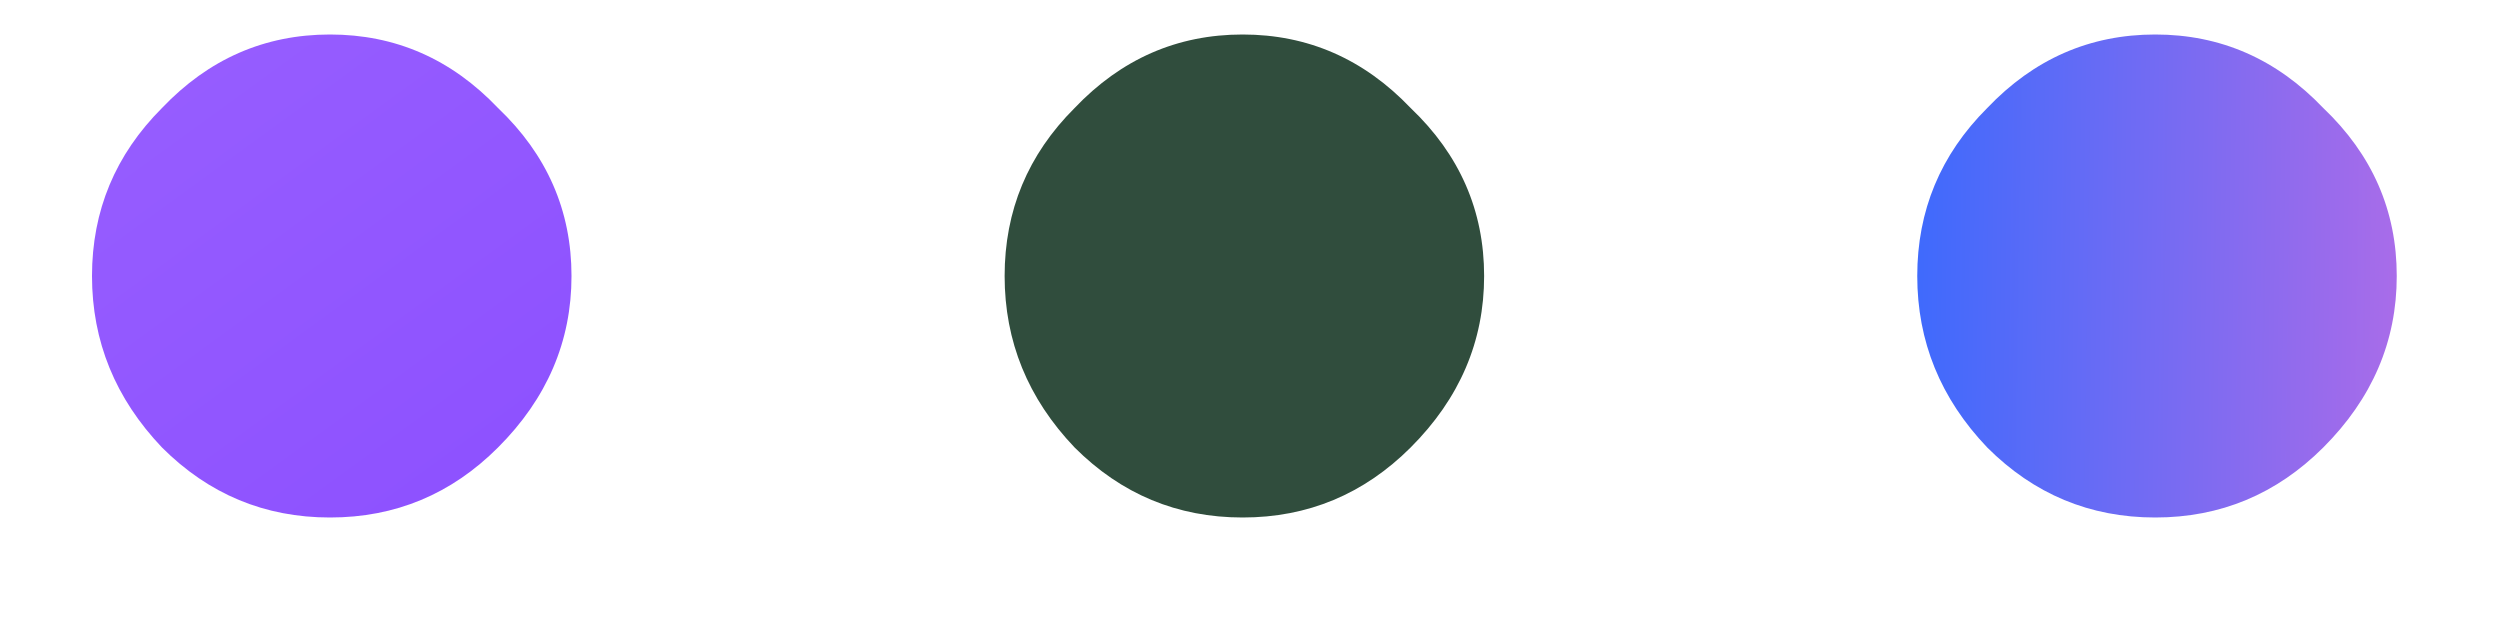 <svg width="20" height="5" viewBox="0 0 20 5" fill="none" xmlns="http://www.w3.org/2000/svg">
    <path
        d="M2.64 4.14C2.117 4.14 1.669 3.953 1.296 3.58C0.923 3.188 0.736 2.731 0.736 2.208C0.736 1.685 0.923 1.237 1.296 0.864C1.669 0.472 2.117 0.276 2.64 0.276C3.163 0.276 3.611 0.472 3.984 0.864C4.376 1.237 4.572 1.685 4.572 2.208C4.572 2.731 4.376 3.188 3.984 3.58C3.611 3.953 3.163 4.14 2.64 4.14Z"
        fill="url(#paint0_linear_503_24)" />
    <path
        d="M9.941 4.14C9.418 4.14 8.97 3.953 8.597 3.58C8.223 3.188 8.037 2.731 8.037 2.208C8.037 1.685 8.223 1.237 8.597 0.864C8.97 0.472 9.418 0.276 9.941 0.276C10.463 0.276 10.911 0.472 11.285 0.864C11.677 1.237 11.873 1.685 11.873 2.208C11.873 2.731 11.677 3.188 11.285 3.58C10.911 3.953 10.463 4.14 9.941 4.14Z"
        fill="#304D3D" />
    <path
        d="M17.242 4.14C16.719 4.14 16.271 3.953 15.898 3.58C15.524 3.188 15.338 2.731 15.338 2.208C15.338 1.685 15.524 1.237 15.898 0.864C16.271 0.472 16.719 0.276 17.242 0.276C17.764 0.276 18.212 0.472 18.586 0.864C18.978 1.237 19.174 1.685 19.174 2.208C19.174 2.731 18.978 3.188 18.586 3.58C18.212 3.953 17.764 4.14 17.242 4.14Z"
        fill="url(#paint1_linear_503_24)" />
    <defs>
        <linearGradient id="paint0_linear_503_24" x1="-1" y1="-33.562" x2="35.181" y2="16.186"
            gradientUnits="userSpaceOnUse">
            <stop stop-color="#D1ACFF" />
            <stop offset="1" stop-color="#5404FF" />
        </linearGradient>
        <linearGradient id="paint1_linear_503_24" x1="11.49" y1="-8.375" x2="20.567"
            y2="-8.237" gradientUnits="userSpaceOnUse">
            <stop stop-color="#92EE9B" />
            <stop offset="0.381" stop-color="#306AFF" />
            <stop offset="0.979" stop-color="#C56CE4" />
        </linearGradient>
    </defs>
</svg>
    